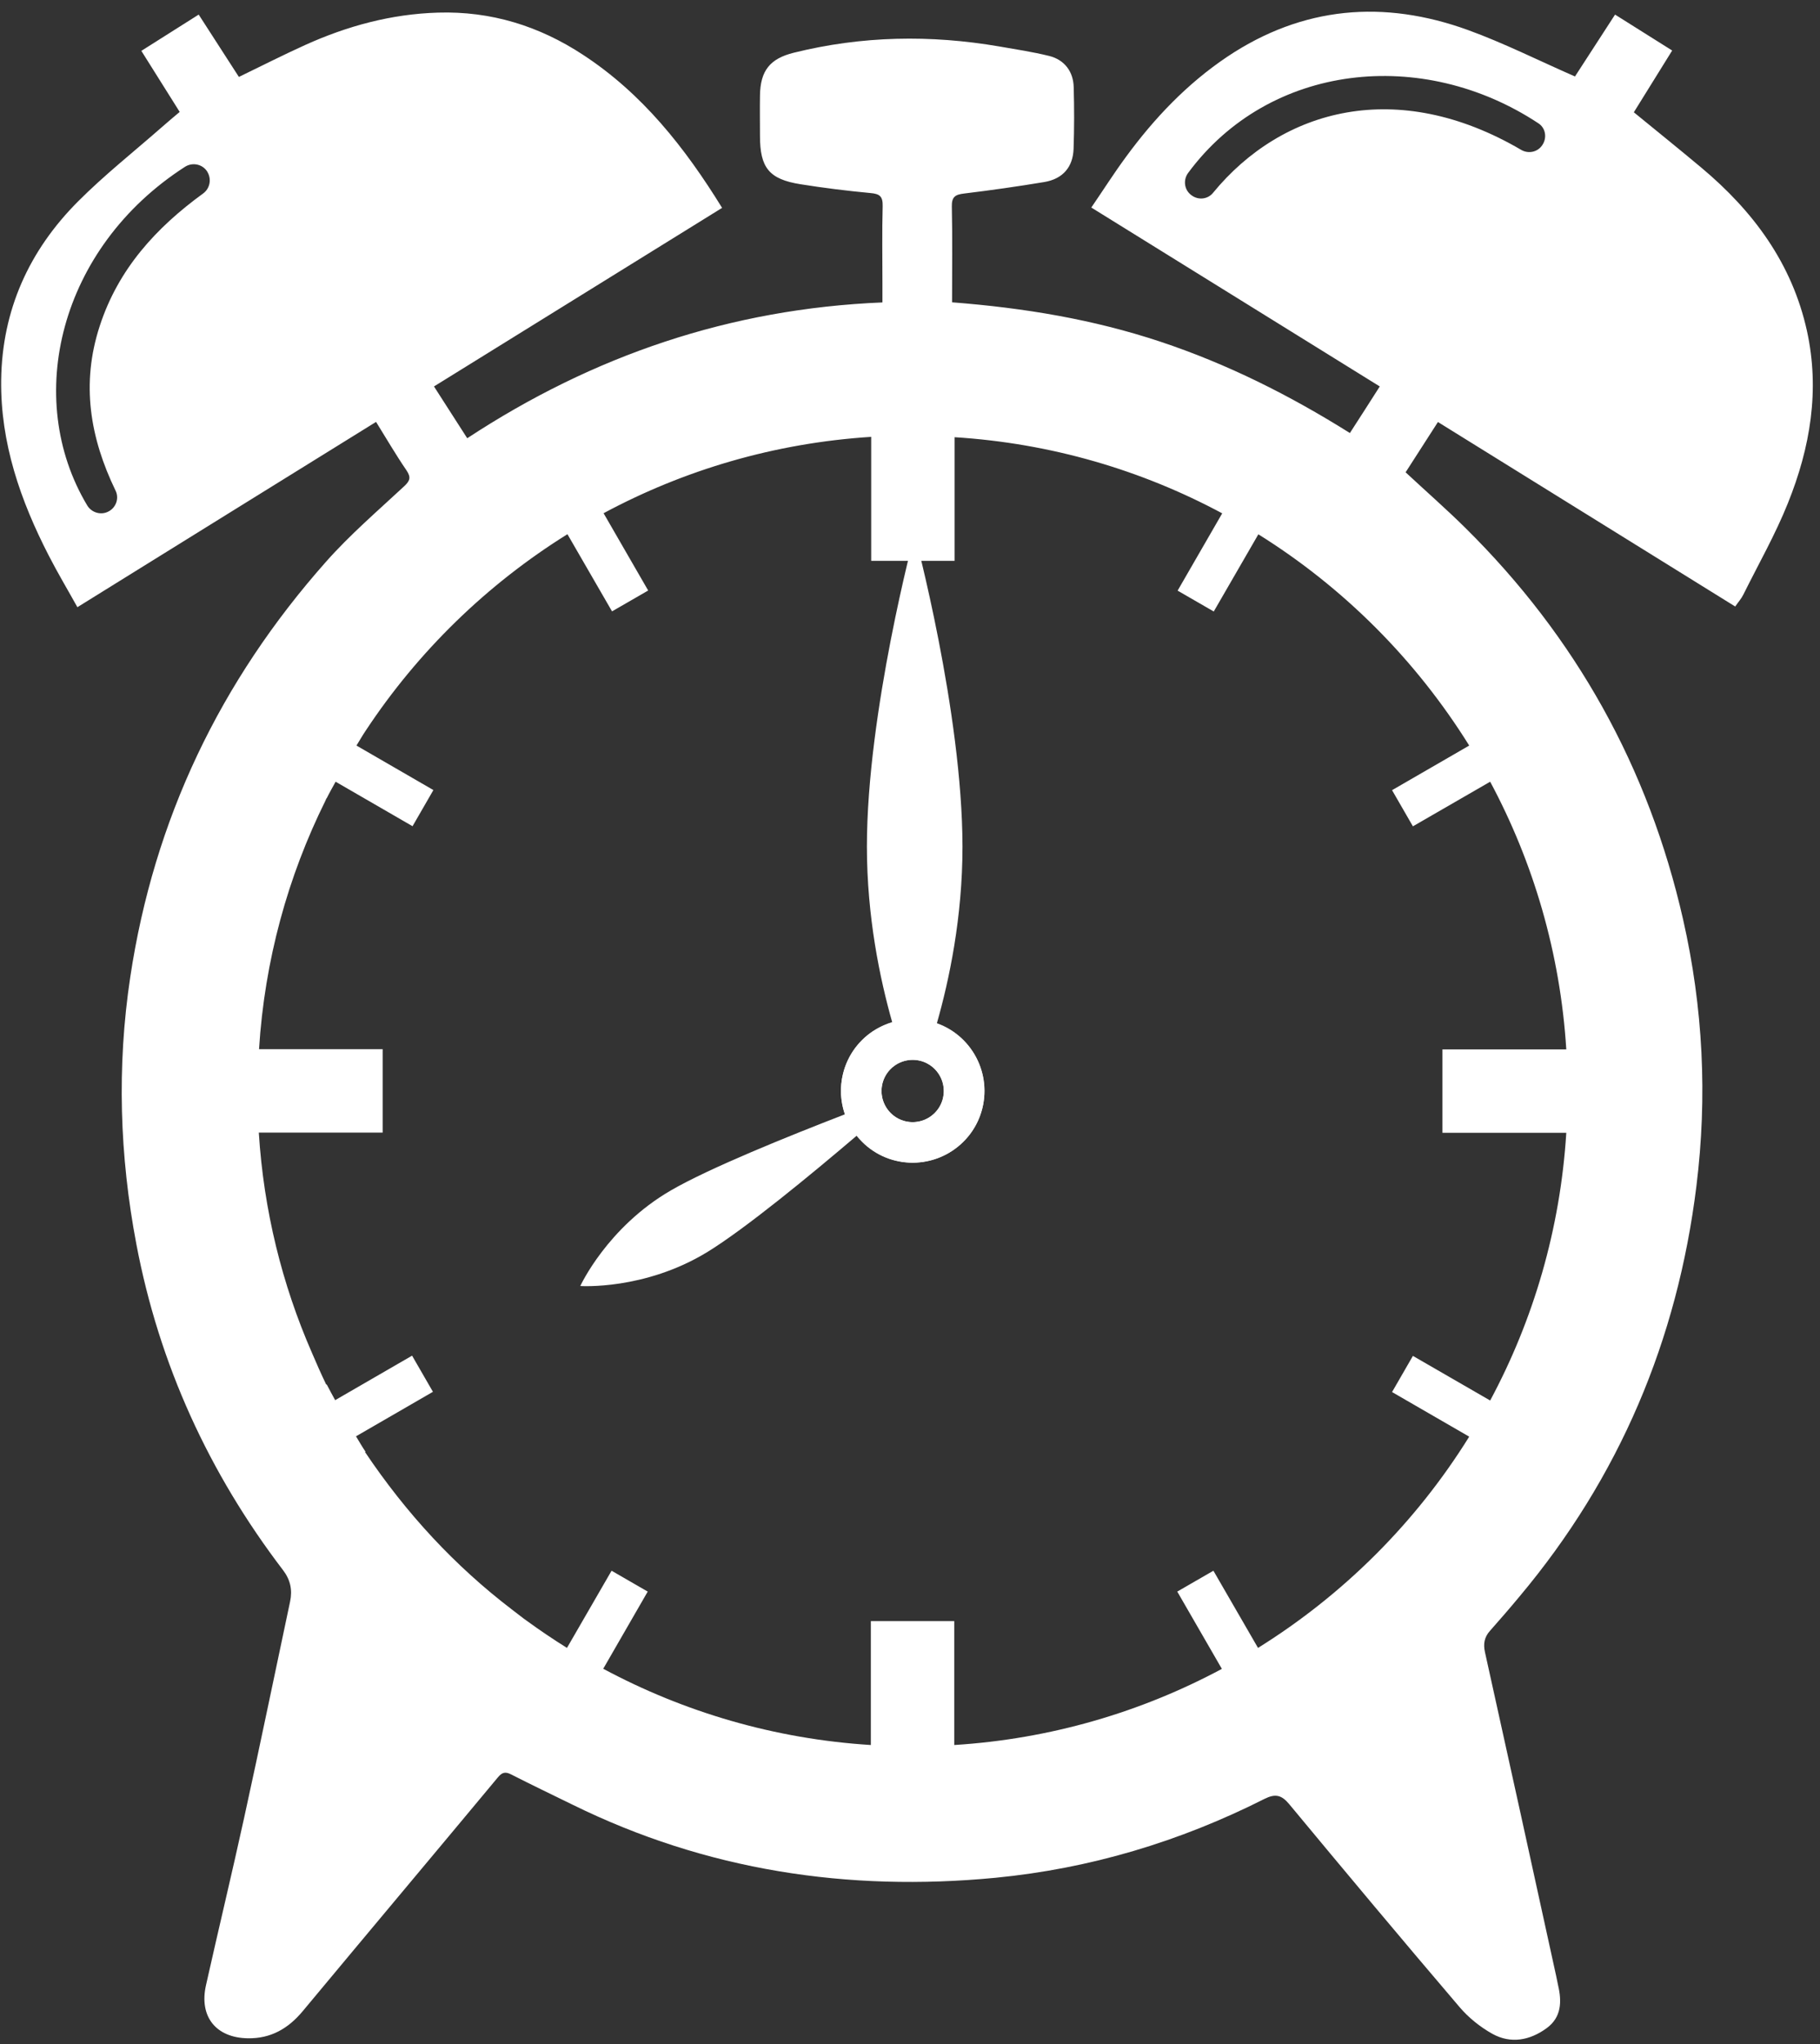 <?xml version="1.0" encoding="UTF-8" standalone="no"?><svg xmlns="http://www.w3.org/2000/svg" xmlns:xlink="http://www.w3.org/1999/xlink" fill="#ffffff" height="176.4" preserveAspectRatio="xMidYMid meet" version="1" viewBox="21.7 11.5 157.1 176.4" width="157.1" zoomAndPan="magnify"><rect x="21.7" y="11.5" width="157.1" height="176.4" fill="#333333" stroke="none"/><g id="change1_1"><path d="M100.65,57.6c0,0-4.12,15.35-4.12,26.95c0,6.05,1.12,11.42,2.19,15.19c-0.96,0.28-1.87,0.77-2.62,1.53 c-2.41,2.41-2.41,6.34,0,8.76s6.34,2.41,8.76,0s2.41-6.34,0-8.76c-0.67-0.67-1.46-1.14-2.3-1.43c1.08-3.78,2.22-9.18,2.22-15.28 C104.77,72.94,100.65,57.6,100.65,57.6z M102.38,107.55c-1.05,1.05-2.75,1.05-3.8,0s-1.05-2.75,0-3.8s2.75-1.05,3.8,0 S103.43,106.5,102.38,107.55z"/></g><g id="change1_2"><path d="M94.48,104.12c-0.31,1.22-0.23,2.44,0.16,3.54c-4.89,1.89-11.73,4.65-15.05,6.58c-5.49,3.19-7.8,8.24-7.8,8.24 s5.54,0.38,10.96-2.93c3.27-2,8.93-6.66,12.92-10.06c0.81,1.02,1.93,1.81,3.29,2.15c3.31,0.84,6.69-1.17,7.53-4.48 s-1.17-6.69-4.48-7.53C98.69,98.8,95.32,100.81,94.48,104.12z M103.09,106.31c-0.36,1.44-1.83,2.31-3.27,1.95 c-1.44-0.36-2.31-1.83-1.95-3.27c0.36-1.44,1.83-2.31,3.27-1.95C102.58,103.41,103.45,104.87,103.09,106.31z"/></g><g id="change1_3"><path d="M177.67,40.04c-1.29-5.82-4.63-10.32-9.11-14.07c-1.91-1.6-3.85-3.16-5.83-4.78c1.1-1.78,2.19-3.52,3.31-5.33 c-1.66-1.04-3.28-2.06-4.93-3.1c-1.19,1.83-2.34,3.61-3.46,5.34c-3.15-1.38-6.13-2.88-9.24-4.01c-7.26-2.63-14.26-2.05-20.78,2.31 c-3.47,2.33-6.31,5.32-8.76,8.67c-1.03,1.4-1.97,2.88-2.97,4.34c8.39,5.2,16.62,10.3,24.9,15.44c-0.87,1.37-1.71,2.67-2.58,4.02 c-5.21-3.27-10.6-5.97-16.38-7.89c-5.78-1.92-11.74-2.91-17.96-3.39c0-2.81,0.04-5.54-0.02-8.26c-0.02-0.86,0.31-1.04,1.07-1.13 c2.31-0.28,4.62-0.61,6.91-0.99c1.6-0.27,2.48-1.29,2.53-2.88c0.06-1.76,0.06-3.53,0.01-5.3c-0.03-1.36-0.8-2.37-2.11-2.7 c-1.42-0.35-2.87-0.57-4.31-0.82c-5.95-1.02-11.86-0.92-17.74,0.54c-2.06,0.51-2.89,1.55-2.92,3.69c-0.02,1.17,0,2.33,0,3.5 c0,2.74,0.79,3.73,3.5,4.16c2,0.32,4.02,0.57,6.04,0.76c0.8,0.07,1.07,0.29,1.05,1.13c-0.06,2.23-0.02,4.46-0.02,6.7 c0,0.52,0,1.03,0,1.61c-13.13,0.54-24.97,4.58-35.84,11.72c-0.99-1.54-1.91-2.98-2.87-4.47c8.32-5.15,16.56-10.26,24.87-15.41 c-3.22-5.22-6.89-9.86-11.99-13.2c-3.8-2.5-7.96-3.79-12.54-3.65c-4.02,0.12-7.82,1.15-11.45,2.79c-1.9,0.86-3.77,1.81-5.73,2.76 c-1.16-1.8-2.3-3.57-3.47-5.38c-1.69,1.07-3.3,2.09-4.95,3.13c1.14,1.82,2.21,3.52,3.31,5.27c-0.53,0.45-1.02,0.85-1.49,1.27 c-2.45,2.15-5.02,4.18-7.31,6.48c-4.2,4.22-6.53,9.35-6.61,15.38c-0.07,5.43,1.66,10.4,4.11,15.16c0.77,1.5,1.63,2.94,2.47,4.45 c8.67-5.38,17.19-10.67,25.78-15.99c0.92,1.48,1.72,2.86,2.62,4.17c0.41,0.61,0.32,0.91-0.2,1.39c-2.29,2.13-4.68,4.18-6.75,6.52 c-9.12,10.29-14.84,22.2-16.89,35.85c-1.16,7.72-0.92,15.39,0.53,23.03c1.97,10.38,6.26,19.74,12.66,28.13 c0.64,0.84,0.82,1.71,0.61,2.71c-1.32,6.21-2.6,12.43-3.96,18.63c-1.06,4.84-2.22,9.65-3.3,14.48c-0.61,2.71,0.86,4.54,3.62,4.58 c1.98,0.03,3.48-0.84,4.73-2.34c5.6-6.73,11.24-13.44,16.84-20.17c0.37-0.45,0.66-0.52,1.17-0.25c1.75,0.89,3.52,1.74,5.28,2.6 c11.54,5.68,23.76,7.53,36.49,6.31c8.16-0.79,15.91-3.11,23.24-6.81c0.92-0.46,1.46-0.35,2.12,0.44 c4.87,5.87,9.76,11.72,14.71,17.52c0.78,0.92,1.78,1.72,2.83,2.31c1.6,0.89,3.25,0.57,4.69-0.48c1.29-0.94,1.32-2.3,0.99-3.71 c-0.06-0.26-0.1-0.52-0.16-0.78c-2.04-9.32-4.08-18.64-6.15-27.96c-0.16-0.73-0.05-1.3,0.43-1.84c0.86-0.97,1.71-1.95,2.54-2.95 c8.63-10.28,13.64-22.14,15.28-35.42c0.96-7.73,0.58-15.41-1.15-23.03c-2.98-13.1-9.25-24.36-18.81-33.8 c-1.65-1.63-3.4-3.16-5.14-4.78c0.94-1.46,1.85-2.88,2.79-4.34c8.6,5.34,17.1,10.61,25.66,15.92c0.27-0.39,0.54-0.69,0.71-1.04 c1.3-2.62,2.76-5.18,3.84-7.88C177.96,50.13,178.8,45.17,177.67,40.04z M39.23,28.2c-4.07,2.96-7.32,6.52-8.92,11.43 c-1.63,4.98-0.84,9.66,1.37,14.22c0.31,0.64,0.05,1.41-0.56,1.76l-0.02,0.01c-0.65,0.37-1.48,0.14-1.87-0.5 c-5.54-9.25-2.41-22.24,8.43-29.22c0.65-0.42,1.52-0.24,1.93,0.41l0.02,0.04C39.98,26.98,39.81,27.78,39.23,28.2z M148.52,75.84 l-6.66,3.85l1.8,3.12l6.67-3.85c3.73,6.96,6.05,14.79,6.57,23.1h-10.69v7.2h10.69c-0.52,8.32-2.84,16.15-6.57,23.1l-6.67-3.85 l-1.8,3.12l6.66,3.85c-4.59,7.39-10.84,13.63-18.23,18.23l-3.85-6.66l-3.12,1.8l3.85,6.67c-6.96,3.73-14.79,6.05-23.1,6.57v-10.69 h-7.2v10.69c-8.32-0.52-16.14-2.85-23.1-6.58l3.84-6.66l-3.12-1.8l-3.85,6.66c-1.19-0.74-2.34-1.52-3.47-2.34 c-0.1-0.07-0.2-0.14-0.29-0.21c-0.32-0.24-0.63-0.48-0.95-0.73c-4.97-3.79-9.16-8.32-12.72-13.62c0.02-0.01,0.03-0.02,0.04-0.03 c-0.29-0.43-0.55-0.88-0.82-1.33l6.64-3.84l-1.8-3.12l-6.64,3.84c-0.24-0.45-0.5-0.9-0.73-1.36c-0.01,0.01-0.03,0.02-0.04,0.02 c-0.44-0.92-0.85-1.84-1.24-2.76c-2.57-5.88-4.16-12.28-4.58-18.99h10.69v-7.2H44.06c0.48-7.66,2.49-14.91,5.73-21.44 c0.03-0.07,0.06-0.15,0.1-0.22c0,0,0.01,0,0.01,0.01c0.24-0.49,0.51-0.95,0.77-1.43l6.64,3.84l1.8-3.12l-6.64-3.84 c0.25-0.4,0.48-0.81,0.74-1.2c0,0,0,0,0,0c0.02-0.03,0.04-0.06,0.06-0.09c4.51-6.83,10.46-12.62,17.41-16.95l3.85,6.66l3.12-1.8 l-3.85-6.67c6.96-3.74,14.78-6.06,23.1-6.59v10.7h7.2V49.23c8.32,0.52,16.15,2.84,23.1,6.57l-3.85,6.67l3.12,1.8l3.85-6.66 C137.68,62.2,143.92,68.45,148.52,75.84z M154.85,23.99c-0.01,0.01-0.01,0.02-0.02,0.03c-0.4,0.61-1.2,0.78-1.83,0.41 c-10.67-6.25-20.61-3.58-26.6,3.72c-0.45,0.55-1.26,0.64-1.84,0.21l-0.04-0.03c-0.6-0.45-0.71-1.3-0.26-1.91 c7.01-9.48,20.22-10.89,30.23-4.28C155.11,22.54,155.25,23.37,154.85,23.99z"/></g></svg>